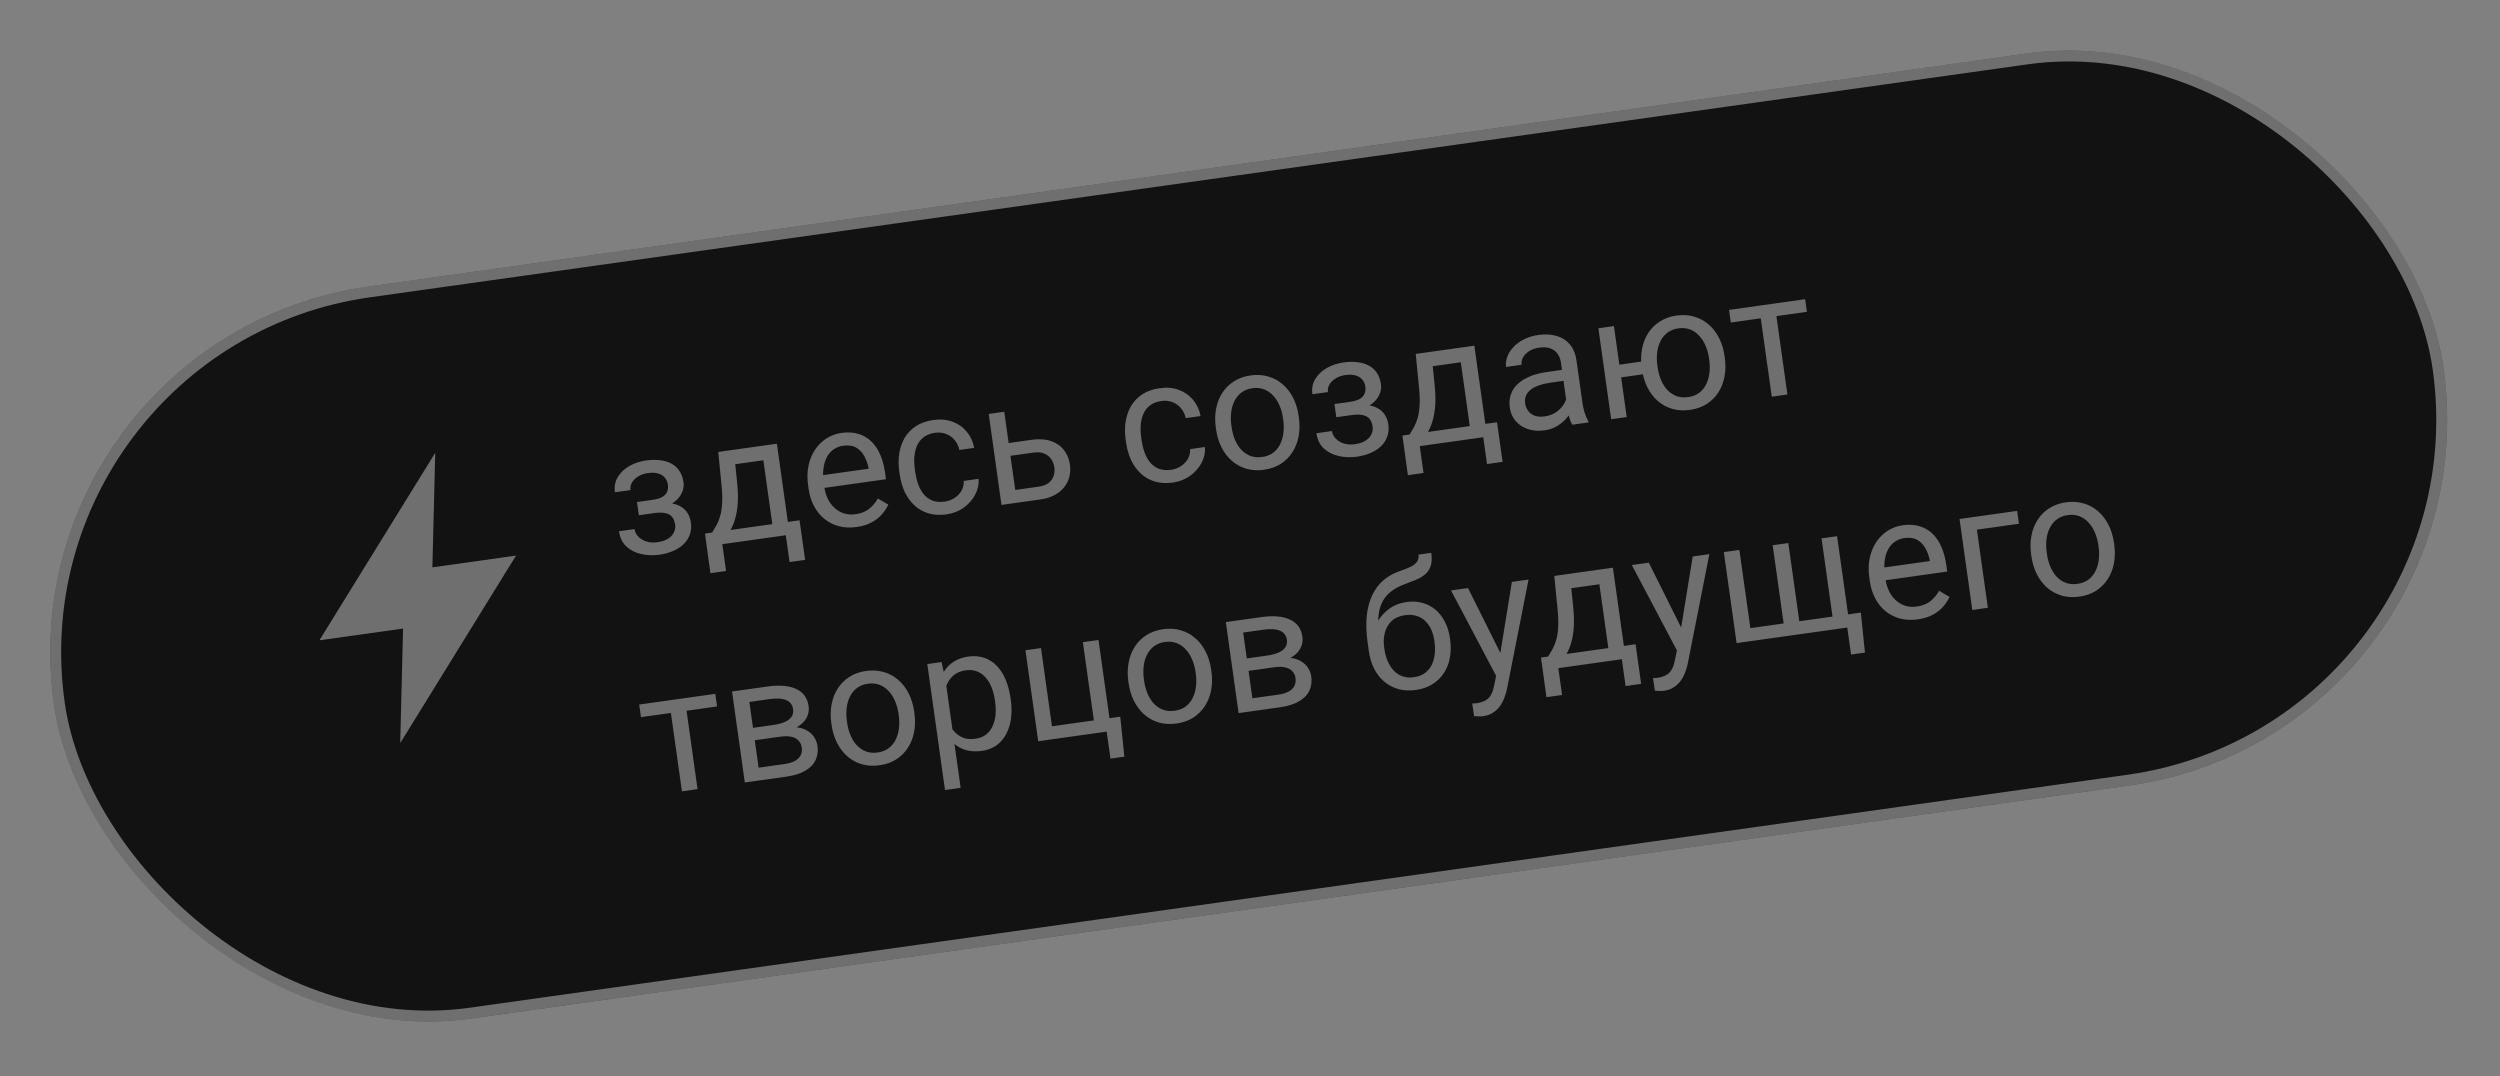 <?xml version="1.0" encoding="UTF-8"?> <svg xmlns="http://www.w3.org/2000/svg" width="230" height="99" viewBox="0 0 230 99" fill="none"><rect x="0" y="0" width="230" height="99" fill="#808080" stroke="none"/> <rect x="0.23" y="31.095" width="222" height="68" rx="34" transform="rotate(-8 0.23 31.095)" fill="#121213"></rect> <g opacity="0.4"> <path d="M47.476 51.114L39.779 52.196L40.042 41.657L29.385 58.908L37.082 57.826L36.819 68.366L47.476 51.114Z" fill="#FBFBFB"></path> </g> <path opacity="0.4" d="M60.266 46.854L58.726 47.07L58.602 46.188L60.026 45.988C60.423 45.932 60.731 45.839 60.949 45.709C61.167 45.573 61.312 45.408 61.384 45.214C61.457 45.019 61.476 44.801 61.442 44.559C61.412 44.342 61.326 44.146 61.186 43.971C61.05 43.791 60.853 43.658 60.594 43.573C60.334 43.484 60 43.467 59.593 43.525C59.263 43.571 58.972 43.672 58.72 43.829C58.468 43.98 58.276 44.167 58.145 44.391C58.017 44.609 57.971 44.841 58.006 45.089L56.575 45.29C56.503 44.779 56.586 44.321 56.823 43.914C57.065 43.501 57.414 43.16 57.871 42.891C58.332 42.621 58.852 42.445 59.43 42.364C59.914 42.296 60.355 42.289 60.752 42.344C61.154 42.393 61.503 42.502 61.8 42.67C62.096 42.834 62.336 43.058 62.518 43.342C62.704 43.621 62.825 43.959 62.881 44.356C62.921 44.64 62.892 44.918 62.793 45.189C62.694 45.461 62.533 45.712 62.307 45.944C62.081 46.17 61.796 46.363 61.45 46.522C61.109 46.68 60.715 46.791 60.266 46.854ZM58.65 46.529L60.19 46.312C60.69 46.242 61.138 46.229 61.533 46.273C61.928 46.313 62.267 46.407 62.551 46.556C62.835 46.706 63.061 46.908 63.228 47.163C63.4 47.413 63.511 47.713 63.56 48.064C63.615 48.456 63.585 48.82 63.469 49.157C63.358 49.488 63.173 49.783 62.915 50.04C62.656 50.297 62.334 50.511 61.947 50.681C61.566 50.85 61.133 50.969 60.648 51.037C60.107 51.113 59.568 51.094 59.031 50.98C58.494 50.866 58.034 50.639 57.649 50.298C57.264 49.953 57.029 49.478 56.944 48.875L58.376 48.674C58.411 48.927 58.525 49.155 58.717 49.36C58.908 49.564 59.156 49.716 59.459 49.815C59.767 49.914 60.11 49.937 60.486 49.884C60.889 49.828 61.215 49.718 61.466 49.557C61.717 49.395 61.895 49.202 62 48.977C62.11 48.751 62.148 48.517 62.114 48.275C62.07 47.96 61.973 47.716 61.822 47.543C61.672 47.369 61.461 47.257 61.191 47.205C60.925 47.148 60.594 47.147 60.197 47.203L58.773 47.403L58.65 46.529ZM66.081 41.579L67.512 41.378L67.828 44.529C67.909 45.328 67.915 46.026 67.847 46.625C67.778 47.224 67.657 47.743 67.482 48.183C67.306 48.618 67.093 48.992 66.843 49.306C66.598 49.62 66.336 49.89 66.058 50.119L65.346 50.219L65.221 49.045L65.513 48.996C65.655 48.771 65.791 48.541 65.922 48.308C66.051 48.069 66.162 47.792 66.255 47.48C66.347 47.162 66.407 46.782 66.434 46.342C66.466 45.896 66.451 45.359 66.389 44.731L66.081 41.579ZM66.436 41.529L71.473 40.822L72.649 49.192L71.218 49.394L70.228 42.346L66.622 42.852L66.436 41.529ZM64.856 49.089L73.559 47.865L74.072 51.509L72.64 51.71L72.293 49.242L66.452 50.063L66.799 52.531L65.36 52.733L64.856 49.089ZM78.806 48.485C78.223 48.567 77.681 48.543 77.179 48.414C76.681 48.279 76.237 48.054 75.846 47.741C75.46 47.427 75.141 47.035 74.891 46.566C74.641 46.096 74.475 45.567 74.392 44.979L74.347 44.654C74.251 43.973 74.266 43.353 74.393 42.794C74.519 42.229 74.728 41.737 75.022 41.317C75.315 40.897 75.667 40.561 76.079 40.308C76.491 40.056 76.931 39.897 77.4 39.831C77.999 39.747 78.529 39.777 78.991 39.923C79.459 40.067 79.858 40.306 80.188 40.638C80.518 40.965 80.785 41.369 80.99 41.851C81.194 42.327 81.337 42.859 81.419 43.447L81.51 44.089L75.259 44.968L75.094 43.8L79.914 43.122L79.899 43.014C79.826 42.645 79.698 42.295 79.515 41.963C79.336 41.631 79.09 41.371 78.774 41.184C78.458 40.997 78.056 40.938 77.566 41.007C77.241 41.052 76.951 41.164 76.698 41.342C76.443 41.514 76.237 41.748 76.078 42.044C75.92 42.34 75.814 42.689 75.76 43.091C75.706 43.493 75.715 43.947 75.786 44.452L75.831 44.777C75.887 45.174 75.994 45.54 76.151 45.876C76.314 46.205 76.519 46.487 76.767 46.72C77.021 46.953 77.31 47.123 77.635 47.229C77.966 47.335 78.327 47.361 78.719 47.306C79.225 47.235 79.638 47.072 79.96 46.816C80.282 46.56 80.55 46.241 80.764 45.859L81.728 46.425C81.585 46.724 81.392 47.017 81.149 47.304C80.905 47.59 80.59 47.84 80.205 48.052C79.824 48.263 79.358 48.407 78.806 48.485ZM86.919 46.146C87.259 46.098 87.564 45.984 87.833 45.804C88.103 45.624 88.313 45.4 88.465 45.132C88.615 44.858 88.682 44.562 88.663 44.244L90.025 44.052C90.069 44.551 89.966 45.036 89.717 45.508C89.472 45.974 89.12 46.373 88.662 46.705C88.203 47.033 87.677 47.238 87.084 47.322C86.455 47.41 85.89 47.376 85.389 47.22C84.894 47.064 84.465 46.814 84.101 46.471C83.742 46.127 83.45 45.715 83.225 45.237C83.004 44.752 82.855 44.229 82.776 43.667L82.73 43.342C82.651 42.78 82.651 42.238 82.73 41.717C82.814 41.189 82.981 40.711 83.231 40.281C83.486 39.851 83.83 39.492 84.263 39.205C84.701 38.918 85.235 38.73 85.864 38.641C86.519 38.549 87.111 38.603 87.638 38.802C88.165 38.996 88.6 39.303 88.943 39.723C89.29 40.137 89.518 40.631 89.625 41.205L88.263 41.397C88.189 41.055 88.047 40.756 87.838 40.502C87.633 40.246 87.375 40.057 87.063 39.932C86.756 39.802 86.411 39.764 86.029 39.817C85.591 39.879 85.234 40.018 84.96 40.236C84.69 40.447 84.488 40.712 84.354 41.031C84.224 41.344 84.146 41.683 84.118 42.05C84.096 42.411 84.11 42.775 84.161 43.141L84.207 43.466C84.258 43.832 84.345 44.188 84.467 44.533C84.59 44.879 84.756 45.185 84.967 45.45C85.183 45.714 85.45 45.913 85.769 46.047C86.092 46.175 86.475 46.208 86.919 46.146ZM92.41 40.814L94.924 40.461C95.6 40.365 96.186 40.404 96.684 40.576C97.181 40.743 97.577 41.016 97.872 41.395C98.172 41.769 98.358 42.216 98.431 42.737C98.486 43.123 98.47 43.497 98.383 43.856C98.297 44.21 98.137 44.532 97.904 44.823C97.677 45.112 97.377 45.357 97.005 45.556C96.638 45.75 96.202 45.882 95.696 45.953L92.137 46.453L90.961 38.083L92.392 37.882L93.403 45.076L95.531 44.777C95.944 44.719 96.263 44.598 96.49 44.414C96.716 44.23 96.867 44.011 96.942 43.759C97.017 43.506 97.036 43.251 97 42.993C96.965 42.74 96.876 42.5 96.733 42.273C96.591 42.046 96.385 41.87 96.115 41.745C95.844 41.614 95.502 41.578 95.09 41.636L92.575 41.99L92.41 40.814ZM107.745 43.219C108.086 43.171 108.391 43.057 108.66 42.877C108.929 42.697 109.14 42.473 109.291 42.205C109.442 41.931 109.508 41.635 109.49 41.317L110.851 41.125C110.895 41.624 110.792 42.109 110.543 42.581C110.298 43.047 109.947 43.446 109.489 43.778C109.03 44.106 108.504 44.311 107.911 44.395C107.281 44.483 106.716 44.449 106.216 44.293C105.721 44.137 105.291 43.887 104.927 43.544C104.569 43.2 104.277 42.788 104.052 42.31C103.831 41.825 103.681 41.302 103.602 40.74L103.557 40.415C103.478 39.853 103.478 39.311 103.557 38.79C103.641 38.262 103.807 37.784 104.057 37.355C104.312 36.924 104.657 36.566 105.09 36.279C105.528 35.991 106.061 35.803 106.691 35.714C107.346 35.622 107.937 35.676 108.465 35.875C108.992 36.069 109.427 36.376 109.77 36.796C110.117 37.21 110.344 37.704 110.451 38.278L109.09 38.47C109.015 38.128 108.873 37.829 108.664 37.575C108.46 37.319 108.202 37.13 107.89 37.005C107.582 36.875 107.238 36.837 106.856 36.89C106.418 36.952 106.061 37.091 105.787 37.309C105.517 37.52 105.314 37.785 105.18 38.104C105.051 38.417 104.972 38.756 104.945 39.123C104.922 39.484 104.936 39.847 104.988 40.214L105.033 40.539C105.085 40.905 105.172 41.261 105.294 41.606C105.416 41.952 105.583 42.258 105.794 42.523C106.009 42.787 106.277 42.986 106.595 43.12C106.918 43.248 107.302 43.281 107.745 43.219ZM111.878 39.506L111.853 39.328C111.768 38.724 111.777 38.152 111.88 37.612C111.982 37.066 112.172 36.58 112.448 36.151C112.724 35.718 113.082 35.363 113.521 35.086C113.96 34.803 114.471 34.621 115.054 34.539C115.642 34.456 116.186 34.49 116.685 34.641C117.19 34.786 117.634 35.028 118.018 35.369C118.407 35.703 118.726 36.119 118.975 36.615C119.222 37.106 119.389 37.653 119.474 38.257L119.499 38.435C119.583 39.038 119.574 39.61 119.472 40.151C119.369 40.691 119.177 41.178 118.896 41.612C118.619 42.04 118.262 42.395 117.823 42.678C117.388 42.955 116.877 43.134 116.289 43.217C115.701 43.3 115.158 43.268 114.659 43.123C114.159 42.972 113.715 42.729 113.326 42.395C112.941 42.054 112.625 41.639 112.377 41.148C112.129 40.656 111.963 40.109 111.878 39.506ZM113.284 39.127L113.309 39.304C113.368 39.722 113.473 40.11 113.623 40.468C113.772 40.82 113.965 41.124 114.201 41.38C114.442 41.636 114.723 41.825 115.046 41.948C115.367 42.066 115.727 42.097 116.124 42.041C116.516 41.986 116.848 41.858 117.119 41.657C117.395 41.45 117.611 41.19 117.767 40.879C117.923 40.568 118.025 40.222 118.071 39.842C118.122 39.456 118.118 39.055 118.06 38.637L118.035 38.459C117.977 38.046 117.87 37.664 117.716 37.312C117.566 36.955 117.37 36.648 117.129 36.393C116.892 36.132 116.613 35.94 116.291 35.817C115.973 35.693 115.616 35.659 115.219 35.715C114.827 35.77 114.493 35.901 114.217 36.108C113.946 36.314 113.731 36.576 113.57 36.893C113.414 37.204 113.313 37.553 113.267 37.938C113.221 38.318 113.226 38.714 113.284 39.127ZM124.432 37.836L122.892 38.052L122.769 37.17L124.192 36.97C124.589 36.915 124.897 36.821 125.115 36.691C125.333 36.555 125.478 36.39 125.551 36.196C125.623 36.001 125.642 35.783 125.608 35.541C125.578 35.324 125.493 35.128 125.352 34.953C125.216 34.773 125.019 34.64 124.76 34.555C124.5 34.466 124.166 34.449 123.759 34.507C123.429 34.553 123.138 34.654 122.887 34.811C122.634 34.962 122.442 35.149 122.311 35.373C122.184 35.591 122.137 35.823 122.172 36.071L120.741 36.272C120.669 35.761 120.752 35.303 120.989 34.896C121.231 34.483 121.58 34.142 122.037 33.873C122.499 33.603 123.018 33.427 123.596 33.346C124.081 33.278 124.522 33.271 124.918 33.326C125.32 33.375 125.669 33.483 125.966 33.652C126.263 33.816 126.502 34.04 126.684 34.324C126.87 34.603 126.992 34.941 127.047 35.338C127.087 35.622 127.058 35.9 126.959 36.171C126.861 36.443 126.699 36.694 126.474 36.926C126.248 37.152 125.962 37.345 125.616 37.504C125.275 37.662 124.881 37.773 124.432 37.836ZM122.816 37.511L124.356 37.294C124.856 37.224 125.304 37.211 125.7 37.255C126.094 37.295 126.434 37.389 126.718 37.538C127.002 37.688 127.227 37.89 127.395 38.145C127.566 38.395 127.677 38.695 127.726 39.046C127.781 39.438 127.751 39.802 127.635 40.139C127.524 40.47 127.339 40.765 127.081 41.022C126.823 41.279 126.5 41.493 126.114 41.663C125.733 41.832 125.3 41.951 124.815 42.019C124.273 42.095 123.734 42.076 123.197 41.962C122.661 41.848 122.2 41.621 121.816 41.281C121.43 40.935 121.195 40.461 121.111 39.857L122.542 39.656C122.577 39.909 122.691 40.137 122.883 40.342C123.075 40.546 123.322 40.698 123.625 40.797C123.934 40.896 124.276 40.919 124.653 40.866C125.055 40.809 125.382 40.7 125.632 40.539C125.883 40.378 126.061 40.184 126.166 39.959C126.277 39.733 126.315 39.499 126.281 39.257C126.236 38.942 126.139 38.698 125.988 38.525C125.838 38.351 125.627 38.239 125.357 38.187C125.091 38.13 124.76 38.129 124.363 38.185L122.939 38.385L122.816 37.511ZM130.247 32.561L131.678 32.36L131.995 35.511C132.075 36.309 132.081 37.008 132.013 37.607C131.945 38.206 131.823 38.725 131.648 39.165C131.473 39.6 131.26 39.974 131.009 40.288C130.764 40.602 130.502 40.872 130.224 41.101L129.512 41.201L129.387 40.027L129.68 39.978C129.822 39.753 129.958 39.523 130.088 39.29C130.217 39.05 130.328 38.775 130.421 38.462C130.513 38.144 130.573 37.764 130.601 37.324C130.632 36.878 130.617 36.341 130.556 35.713L130.247 32.561ZM130.603 32.511L135.639 31.803L136.816 40.174L135.384 40.376L134.394 33.328L130.789 33.834L130.603 32.511ZM129.022 40.071L137.726 38.847L138.238 42.491L136.806 42.692L136.46 40.224L130.619 41.045L130.965 43.513L129.526 43.715L129.022 40.071ZM144.212 37.675L143.606 33.366C143.56 33.036 143.452 32.759 143.284 32.536C143.12 32.306 142.898 32.143 142.616 32.046C142.334 31.949 141.999 31.927 141.613 31.982C141.252 32.032 140.943 32.139 140.687 32.301C140.436 32.463 140.248 32.655 140.121 32.878C140 33.1 139.956 33.327 139.988 33.559L138.557 33.76C138.515 33.461 138.551 33.154 138.664 32.838C138.777 32.522 138.962 32.225 139.217 31.948C139.477 31.664 139.801 31.424 140.189 31.227C140.581 31.025 141.03 30.888 141.536 30.817C142.144 30.732 142.695 30.759 143.188 30.9C143.687 31.041 144.097 31.301 144.419 31.682C144.745 32.057 144.952 32.556 145.039 33.181L145.587 37.08C145.627 37.358 145.691 37.651 145.782 37.96C145.878 38.267 145.991 38.527 146.121 38.74L146.138 38.864L144.645 39.074C144.549 38.919 144.462 38.708 144.382 38.44C144.302 38.168 144.245 37.913 144.212 37.675ZM143.947 33.997L144.104 35L142.657 35.204C142.25 35.261 141.891 35.346 141.58 35.458C141.269 35.564 141.015 35.697 140.816 35.857C140.618 36.016 140.475 36.202 140.389 36.414C140.303 36.621 140.278 36.853 140.314 37.111C140.351 37.374 140.444 37.605 140.593 37.805C140.742 38.005 140.944 38.153 141.2 38.249C141.459 38.338 141.765 38.359 142.115 38.309C142.554 38.248 142.928 38.1 143.237 37.868C143.546 37.635 143.78 37.371 143.938 37.075C144.101 36.778 144.173 36.503 144.153 36.248L144.861 36.85C144.855 37.072 144.791 37.326 144.668 37.611C144.545 37.897 144.367 38.18 144.132 38.46C143.903 38.734 143.616 38.977 143.272 39.188C142.933 39.394 142.536 39.528 142.083 39.592C141.515 39.672 141.002 39.631 140.543 39.469C140.089 39.307 139.717 39.057 139.427 38.719C139.142 38.375 138.967 37.971 138.902 37.507C138.839 37.058 138.871 36.651 138.999 36.286C139.125 35.916 139.338 35.594 139.636 35.321C139.934 35.042 140.306 34.811 140.754 34.627C141.201 34.443 141.711 34.311 142.284 34.23L143.947 33.997ZM152.184 33.099L152.348 34.268L147.899 34.893L147.735 33.725L152.184 33.099ZM148.482 29.999L149.658 38.37L148.227 38.571L147.05 30.2L148.482 29.999ZM151.063 33.999L151.038 33.821C150.954 33.217 150.963 32.645 151.065 32.105C151.168 31.559 151.357 31.073 151.633 30.644C151.914 30.21 152.272 29.855 152.706 29.578C153.145 29.296 153.656 29.114 154.239 29.032C154.832 28.948 155.379 28.982 155.878 29.133C156.377 29.278 156.819 29.521 157.204 29.862C157.593 30.196 157.911 30.611 158.16 31.108C158.408 31.599 158.574 32.146 158.659 32.75L158.684 32.928C158.769 33.531 158.76 34.103 158.657 34.643C158.554 35.184 158.365 35.671 158.089 36.104C157.812 36.532 157.455 36.887 157.016 37.17C156.576 37.447 156.062 37.627 155.474 37.71C154.886 37.792 154.343 37.761 153.844 37.616C153.344 37.465 152.9 37.222 152.511 36.888C152.126 36.547 151.81 36.132 151.562 35.64C151.315 35.149 151.148 34.602 151.063 33.999ZM152.477 33.618L152.502 33.796C152.561 34.214 152.666 34.602 152.816 34.959C152.965 35.312 153.158 35.616 153.394 35.872C153.635 36.128 153.914 36.317 154.231 36.441C154.553 36.559 154.912 36.59 155.309 36.534C155.706 36.478 156.041 36.35 156.312 36.148C156.588 35.941 156.804 35.682 156.96 35.371C157.116 35.06 157.218 34.714 157.264 34.334C157.315 33.948 157.311 33.547 157.253 33.129L157.228 32.951C157.17 32.538 157.063 32.156 156.909 31.804C156.758 31.447 156.563 31.14 156.322 30.885C156.085 30.624 155.806 30.431 155.483 30.308C155.161 30.185 154.801 30.152 154.404 30.208C154.012 30.263 153.681 30.393 153.41 30.6C153.139 30.806 152.924 31.068 152.763 31.385C152.607 31.696 152.506 32.044 152.46 32.429C152.414 32.809 152.419 33.206 152.477 33.618ZM163.266 27.921L164.442 36.292L163.003 36.494L161.827 28.123L163.266 27.921ZM166.074 27.526L166.237 28.687L159.236 29.671L159.073 28.51L166.074 27.526ZM62.999 64.229L64.176 72.599L62.737 72.802L61.56 64.431L62.999 64.229ZM65.808 63.834L65.971 64.994L58.969 65.978L58.806 64.818L65.808 63.834ZM71.805 67.772L69.058 68.158L68.882 67.015L71.126 66.7C71.569 66.638 71.932 66.542 72.213 66.413C72.5 66.283 72.706 66.12 72.831 65.924C72.956 65.727 73 65.5 72.964 65.242C72.936 65.041 72.867 64.872 72.759 64.735C72.654 64.591 72.51 64.483 72.326 64.409C72.142 64.33 71.92 64.285 71.66 64.274C71.406 64.257 71.111 64.272 70.775 64.319L68.942 64.577L69.955 71.787L68.524 71.988L67.347 63.617L70.612 63.159C71.143 63.084 71.627 63.063 72.063 63.097C72.504 63.13 72.888 63.22 73.214 63.369C73.544 63.512 73.809 63.717 74.01 63.983C74.21 64.249 74.338 64.578 74.393 64.97C74.429 65.223 74.411 65.47 74.34 65.712C74.269 65.953 74.145 66.176 73.968 66.379C73.792 66.583 73.564 66.762 73.286 66.917C73.007 67.067 72.68 67.184 72.302 67.268L71.805 67.772ZM72.323 71.454L69.058 71.913L69.606 70.653L72.159 70.294C72.556 70.238 72.88 70.143 73.129 70.008C73.377 69.868 73.553 69.696 73.656 69.492C73.763 69.282 73.799 69.046 73.761 68.783C73.725 68.52 73.626 68.305 73.466 68.138C73.31 67.965 73.094 67.849 72.817 67.787C72.539 67.721 72.202 67.716 71.805 67.772L69.631 68.078L69.486 66.93L72.201 66.549L72.78 66.909C73.244 66.881 73.65 66.939 73.996 67.085C74.343 67.231 74.619 67.439 74.826 67.71C75.031 67.976 75.158 68.279 75.206 68.619C75.261 69.011 75.235 69.367 75.127 69.688C75.025 70.007 74.849 70.287 74.598 70.527C74.347 70.762 74.031 70.959 73.648 71.118C73.265 71.272 72.823 71.384 72.323 71.454ZM76.505 66.693L76.48 66.515C76.395 65.912 76.404 65.34 76.507 64.799C76.609 64.254 76.799 63.767 77.075 63.339C77.351 62.906 77.709 62.551 78.148 62.273C78.587 61.99 79.098 61.808 79.681 61.726C80.269 61.644 80.813 61.678 81.312 61.828C81.817 61.973 82.261 62.216 82.645 62.556C83.034 62.891 83.353 63.306 83.602 63.803C83.85 64.294 84.016 64.841 84.101 65.444L84.126 65.622C84.21 66.226 84.201 66.798 84.099 67.338C83.996 67.879 83.804 68.366 83.523 68.8C83.246 69.228 82.889 69.583 82.45 69.865C82.015 70.142 81.504 70.322 80.916 70.404C80.328 70.487 79.785 70.456 79.286 70.31C78.786 70.16 78.341 69.917 77.953 69.582C77.568 69.242 77.252 68.826 77.004 68.335C76.756 67.844 76.59 67.297 76.505 66.693ZM77.912 66.314L77.936 66.492C77.995 66.91 78.1 67.297 78.25 67.655C78.399 68.007 78.592 68.312 78.828 68.568C79.069 68.823 79.35 69.013 79.673 69.135C79.994 69.253 80.354 69.284 80.751 69.229C81.143 69.174 81.475 69.045 81.746 68.844C82.022 68.637 82.238 68.378 82.394 68.067C82.55 67.755 82.652 67.41 82.698 67.03C82.749 66.644 82.745 66.242 82.687 65.825L82.662 65.647C82.604 65.234 82.497 64.852 82.343 64.5C82.193 64.142 81.997 63.836 81.756 63.581C81.519 63.319 81.24 63.127 80.918 63.004C80.6 62.88 80.243 62.846 79.846 62.902C79.454 62.957 79.12 63.089 78.844 63.296C78.573 63.502 78.358 63.764 78.197 64.081C78.041 64.392 77.94 64.74 77.894 65.125C77.848 65.505 77.853 65.901 77.912 66.314ZM86.977 62.5L88.379 72.48L86.94 72.682L85.311 61.093L86.627 60.908L86.977 62.5ZM92.969 64.214L92.992 64.376C93.077 64.985 93.084 65.56 93.013 66.101C92.941 66.637 92.793 67.115 92.568 67.536C92.348 67.956 92.052 68.3 91.68 68.568C91.307 68.836 90.86 69.007 90.339 69.08C89.808 69.155 89.326 69.133 88.894 69.015C88.462 68.897 88.081 68.69 87.75 68.395C87.419 68.1 87.136 67.729 86.9 67.284C86.668 66.838 86.481 66.325 86.336 65.746L86.214 64.879C86.189 64.251 86.227 63.681 86.329 63.167C86.43 62.653 86.596 62.204 86.826 61.819C87.06 61.428 87.366 61.114 87.743 60.877C88.119 60.635 88.57 60.477 89.096 60.403C89.622 60.329 90.103 60.367 90.54 60.516C90.976 60.66 91.359 60.9 91.691 61.238C92.022 61.575 92.294 61.997 92.507 62.504C92.725 63.004 92.879 63.574 92.969 64.214ZM91.553 64.579L91.53 64.416C91.471 63.998 91.372 63.612 91.233 63.258C91.093 62.9 90.911 62.594 90.686 62.341C90.466 62.083 90.202 61.894 89.896 61.774C89.589 61.649 89.24 61.614 88.848 61.669C88.487 61.719 88.181 61.826 87.93 61.987C87.684 62.148 87.484 62.347 87.328 62.584C87.171 62.817 87.052 63.076 86.971 63.361C86.895 63.639 86.848 63.925 86.831 64.216L87.113 66.22C87.267 66.567 87.459 66.887 87.69 67.18C87.92 67.469 88.203 67.689 88.54 67.842C88.876 67.989 89.279 68.03 89.749 67.964C90.135 67.91 90.457 67.783 90.713 67.584C90.973 67.379 91.174 67.122 91.314 66.813C91.46 66.503 91.551 66.159 91.588 65.781C91.623 65.397 91.611 64.996 91.553 64.579ZM95.516 68.195L94.34 59.824L95.771 59.623L96.782 66.818L100.635 66.276L99.624 59.081L101.063 58.879L102.239 67.25L95.516 68.195ZM103.064 65.935L103.439 69.614L102.163 69.793L101.814 67.31L100.723 67.463L100.558 66.287L103.064 65.935ZM103.83 62.853L103.805 62.675C103.721 62.072 103.73 61.5 103.833 60.959C103.935 60.414 104.124 59.927 104.4 59.499C104.676 59.066 105.034 58.71 105.473 58.433C105.912 58.15 106.423 57.968 107.006 57.886C107.594 57.803 108.138 57.837 108.638 57.988C109.142 58.133 109.586 58.376 109.971 58.716C110.36 59.05 110.678 59.466 110.927 59.962C111.175 60.453 111.341 61.001 111.426 61.604L111.451 61.782C111.536 62.385 111.527 62.957 111.424 63.498C111.321 64.038 111.129 64.525 110.848 64.959C110.572 65.387 110.214 65.743 109.775 66.025C109.341 66.302 108.829 66.482 108.241 66.564C107.653 66.647 107.11 66.615 106.611 66.47C106.111 66.319 105.667 66.077 105.278 65.742C104.893 65.402 104.577 64.986 104.329 64.495C104.082 64.004 103.915 63.456 103.83 62.853ZM105.237 62.474L105.262 62.652C105.32 63.07 105.425 63.457 105.575 63.815C105.724 64.167 105.917 64.472 106.153 64.728C106.394 64.983 106.676 65.172 106.998 65.295C107.32 65.413 107.679 65.444 108.076 65.388C108.468 65.333 108.8 65.205 109.071 65.004C109.347 64.797 109.563 64.538 109.72 64.226C109.876 63.915 109.977 63.57 110.023 63.19C110.074 62.804 110.071 62.402 110.012 61.984L109.987 61.806C109.929 61.394 109.823 61.011 109.668 60.66C109.518 60.302 109.322 59.996 109.081 59.74C108.845 59.479 108.565 59.287 108.243 59.164C107.926 59.04 107.568 59.006 107.171 59.062C106.779 59.117 106.445 59.248 106.169 59.455C105.899 59.662 105.683 59.923 105.522 60.24C105.366 60.552 105.265 60.9 105.219 61.285C105.173 61.665 105.179 62.061 105.237 62.474ZM117.233 61.387L114.487 61.773L114.311 60.631L116.554 60.315C116.998 60.253 117.36 60.157 117.642 60.028C117.929 59.898 118.135 59.736 118.26 59.539C118.385 59.343 118.429 59.116 118.393 58.858C118.364 58.657 118.296 58.487 118.187 58.35C118.083 58.207 117.939 58.098 117.755 58.024C117.57 57.945 117.348 57.9 117.089 57.889C116.834 57.872 116.539 57.888 116.204 57.935L114.37 58.192L115.384 65.403L113.952 65.604L112.776 57.233L116.041 56.774C116.572 56.7 117.056 56.679 117.492 56.712C117.933 56.745 118.316 56.836 118.642 56.984C118.973 57.127 119.238 57.332 119.439 57.598C119.639 57.865 119.767 58.194 119.822 58.586C119.857 58.839 119.84 59.086 119.768 59.327C119.697 59.569 119.573 59.791 119.397 59.995C119.22 60.198 118.993 60.377 118.715 60.532C118.436 60.682 118.108 60.799 117.731 60.884L117.233 61.387ZM117.751 65.07L114.486 65.529L115.035 64.268L117.588 63.91C117.985 63.854 118.308 63.758 118.558 63.623C118.806 63.483 118.982 63.311 119.085 63.107C119.192 62.898 119.227 62.661 119.19 62.398C119.153 62.135 119.055 61.92 118.894 61.754C118.739 61.581 118.522 61.464 118.245 61.403C117.968 61.337 117.631 61.332 117.233 61.387L115.06 61.693L114.914 60.546L117.63 60.164L118.209 60.525C118.673 60.496 119.078 60.555 119.425 60.701C119.771 60.847 120.048 61.055 120.254 61.326C120.46 61.591 120.587 61.894 120.635 62.235C120.69 62.627 120.663 62.983 120.556 63.303C120.453 63.623 120.277 63.902 120.027 64.143C119.776 64.378 119.459 64.575 119.077 64.734C118.693 64.888 118.251 65 117.751 65.07ZM130.499 51.026L131.675 50.861C131.746 51.367 131.725 51.78 131.612 52.101C131.499 52.416 131.319 52.673 131.073 52.87C130.833 53.067 130.551 53.231 130.227 53.36C129.909 53.489 129.577 53.617 129.232 53.745C128.801 53.9 128.409 54.105 128.056 54.36C127.707 54.609 127.421 54.933 127.199 55.332C126.981 55.731 126.849 56.228 126.801 56.824C126.758 57.419 126.825 58.138 127.001 58.981L127.101 59.693L125.926 59.858L125.826 59.146C125.691 58.192 125.665 57.347 125.745 56.609C125.831 55.872 126.007 55.234 126.273 54.697C126.54 54.16 126.882 53.715 127.3 53.361C127.724 53.007 128.207 52.737 128.748 52.55C129.14 52.416 129.474 52.285 129.75 52.157C130.026 52.024 130.228 51.869 130.356 51.693C130.489 51.517 130.536 51.294 130.499 51.026ZM129.384 55.388C129.931 55.311 130.431 55.338 130.886 55.469C131.341 55.599 131.742 55.814 132.089 56.112C132.436 56.411 132.72 56.781 132.94 57.224C133.164 57.66 133.314 58.149 133.39 58.691L133.414 58.861C133.496 59.444 133.487 59.997 133.387 60.521C133.292 61.04 133.108 61.507 132.835 61.924C132.567 62.336 132.215 62.677 131.78 62.948C131.35 63.219 130.841 63.396 130.253 63.479C129.665 63.561 129.124 63.532 128.631 63.391C128.143 63.249 127.711 63.018 127.334 62.697C126.957 62.372 126.649 61.973 126.409 61.502C126.174 61.025 126.015 60.495 125.933 59.912L125.909 59.742C125.891 59.613 125.897 59.483 125.926 59.353C125.955 59.223 125.994 59.089 126.043 58.95C126.097 58.811 126.142 58.665 126.178 58.513C126.304 58.022 126.504 57.555 126.778 57.111C127.058 56.667 127.412 56.291 127.842 55.983C128.277 55.67 128.791 55.471 129.384 55.388ZM129.27 56.595C128.744 56.669 128.327 56.851 128.021 57.142C127.72 57.431 127.515 57.789 127.406 58.214C127.297 58.635 127.275 59.077 127.34 59.541L127.364 59.711C127.419 60.103 127.518 60.468 127.66 60.806C127.802 61.143 127.985 61.436 128.21 61.683C128.438 61.924 128.708 62.102 129.018 62.216C129.334 62.33 129.69 62.358 130.088 62.303C130.485 62.247 130.817 62.121 131.084 61.926C131.351 61.731 131.558 61.486 131.706 61.192C131.854 60.892 131.949 60.56 131.993 60.197C132.036 59.833 132.03 59.455 131.975 59.063L131.951 58.893C131.902 58.542 131.809 58.216 131.672 57.914C131.535 57.613 131.354 57.354 131.129 57.139C130.909 56.922 130.643 56.765 130.329 56.667C130.02 56.563 129.667 56.539 129.27 56.595ZM137.821 61.366L139.095 53.534L140.627 53.319L138.628 63.453C138.579 63.671 138.507 63.907 138.412 64.162C138.322 64.422 138.194 64.674 138.029 64.918C137.863 65.162 137.651 65.371 137.391 65.544C137.137 65.722 136.819 65.838 136.438 65.891C136.324 65.907 136.178 65.912 135.998 65.906C135.818 65.9 135.691 65.891 135.616 65.881L135.445 64.721C135.487 64.721 135.552 64.717 135.641 64.71C135.735 64.707 135.8 64.703 135.836 64.698C136.161 64.652 136.431 64.57 136.645 64.45C136.861 64.335 137.032 64.167 137.158 63.944C137.291 63.725 137.389 63.435 137.454 63.074L137.821 61.366ZM135.057 54.102L138.144 60.295L138.728 61.751L137.773 62.422L133.494 54.321L135.057 54.102ZM142.995 52.986L144.426 52.785L144.742 55.935C144.823 56.734 144.829 57.433 144.761 58.032C144.692 58.63 144.571 59.15 144.396 59.59C144.22 60.025 144.008 60.399 143.757 60.713C143.512 61.026 143.25 61.297 142.972 61.525L142.26 61.625L142.135 60.452L142.428 60.403C142.569 60.178 142.706 59.948 142.836 59.714C142.965 59.475 143.076 59.199 143.169 58.886C143.261 58.568 143.321 58.189 143.348 57.749C143.38 57.302 143.365 56.766 143.303 56.138L142.995 52.986ZM143.35 52.936L148.387 52.228L149.563 60.599L148.132 60.8L147.142 53.752L143.536 54.259L143.35 52.936ZM141.77 60.495L150.473 59.272L150.986 62.916L149.554 63.117L149.208 60.649L143.366 61.47L143.713 63.938L142.274 64.14L141.77 60.495ZM154.455 59.028L155.729 51.196L157.261 50.981L155.261 61.116C155.213 61.333 155.141 61.569 155.045 61.825C154.955 62.084 154.828 62.336 154.662 62.581C154.497 62.825 154.284 63.033 154.024 63.207C153.771 63.384 153.453 63.5 153.071 63.554C152.958 63.57 152.811 63.574 152.631 63.568C152.452 63.562 152.324 63.553 152.249 63.543L152.078 62.383C152.12 62.383 152.186 62.379 152.274 62.372C152.368 62.369 152.433 62.365 152.47 62.36C152.795 62.315 153.064 62.232 153.279 62.112C153.494 61.998 153.665 61.829 153.792 61.606C153.924 61.388 154.023 61.098 154.087 60.736L154.455 59.028ZM151.69 51.764L154.778 57.957L155.361 59.413L154.406 60.084L150.128 51.983L151.69 51.764ZM171.199 56.359L171.575 60.038L170.298 60.217L169.949 57.734L168.858 57.887L168.693 56.711L171.199 56.359ZM158.591 50.794L160.023 50.593L161.034 57.788L164.097 57.357L163.086 50.162L164.525 49.96L165.536 57.155L168.592 56.725L167.581 49.531L169.012 49.329L170.189 57.7L159.768 59.165L158.591 50.794ZM176.438 56.98C175.856 57.062 175.313 57.038 174.811 56.909C174.314 56.773 173.869 56.549 173.478 56.236C173.092 55.922 172.774 55.53 172.524 55.061C172.274 54.591 172.107 54.062 172.025 53.474L171.979 53.149C171.883 52.468 171.899 51.848 172.025 51.289C172.151 50.724 172.361 50.232 172.654 49.812C172.947 49.392 173.3 49.056 173.711 48.803C174.123 48.551 174.563 48.392 175.033 48.325C175.631 48.242 176.161 48.272 176.624 48.417C177.091 48.562 177.49 48.801 177.821 49.133C178.151 49.46 178.418 49.864 178.622 50.346C178.826 50.822 178.969 51.354 179.052 51.942L179.142 52.584L172.891 53.463L172.727 52.294L177.547 51.617L177.531 51.509C177.459 51.14 177.33 50.79 177.147 50.458C176.969 50.126 176.722 49.866 176.406 49.679C176.091 49.492 175.688 49.433 175.198 49.502C174.873 49.547 174.584 49.659 174.33 49.837C174.075 50.009 173.869 50.243 173.711 50.539C173.552 50.835 173.446 51.184 173.392 51.586C173.338 51.988 173.347 52.441 173.418 52.947L173.464 53.272C173.52 53.669 173.626 54.035 173.784 54.371C173.946 54.7 174.151 54.982 174.4 55.215C174.653 55.448 174.943 55.617 175.268 55.724C175.598 55.83 175.96 55.856 176.352 55.801C176.857 55.73 177.271 55.566 177.592 55.311C177.914 55.055 178.182 54.736 178.397 54.353L179.36 54.92C179.218 55.219 179.025 55.512 178.781 55.798C178.537 56.085 178.223 56.334 177.837 56.547C177.456 56.758 176.99 56.902 176.438 56.98ZM185.576 47.002L185.742 48.185L181.874 48.729L182.884 55.916L181.453 56.117L180.277 47.746L185.576 47.002ZM186.889 51.18L186.864 51.002C186.779 50.398 186.788 49.827 186.891 49.286C186.993 48.74 187.183 48.254 187.459 47.826C187.735 47.392 188.093 47.037 188.532 46.76C188.971 46.477 189.482 46.295 190.065 46.213C190.653 46.13 191.197 46.164 191.696 46.315C192.201 46.46 192.645 46.702 193.029 47.043C193.418 47.377 193.737 47.793 193.986 48.289C194.233 48.78 194.4 49.327 194.485 49.931L194.51 50.109C194.594 50.712 194.585 51.284 194.482 51.825C194.38 52.365 194.188 52.852 193.907 53.286C193.63 53.714 193.273 54.069 192.834 54.352C192.399 54.629 191.888 54.808 191.3 54.891C190.712 54.974 190.169 54.942 189.67 54.797C189.17 54.646 188.725 54.404 188.337 54.069C187.952 53.728 187.636 53.313 187.388 52.822C187.14 52.331 186.974 51.783 186.889 51.18ZM188.295 50.801L188.32 50.979C188.379 51.396 188.484 51.784 188.634 52.142C188.783 52.494 188.976 52.798 189.212 53.054C189.453 53.31 189.734 53.499 190.057 53.622C190.378 53.74 190.738 53.771 191.135 53.715C191.527 53.66 191.859 53.532 192.13 53.331C192.406 53.124 192.622 52.864 192.778 52.553C192.934 52.242 193.036 51.896 193.082 51.517C193.133 51.131 193.129 50.729 193.071 50.311L193.046 50.133C192.988 49.721 192.881 49.338 192.727 48.987C192.577 48.629 192.381 48.323 192.14 48.067C191.903 47.806 191.624 47.614 191.302 47.491C190.984 47.367 190.627 47.333 190.23 47.389C189.838 47.444 189.504 47.575 189.228 47.782C188.957 47.989 188.742 48.25 188.581 48.567C188.425 48.879 188.324 49.227 188.278 49.612C188.232 49.992 188.237 50.388 188.295 50.801Z" fill="#FBFBFB"></path> <rect x="0.795" y="31.52" width="221" height="67" rx="33.5" transform="rotate(-8 0.795 31.52)" stroke="#FBFBFB" stroke-opacity="0.4"></rect> </svg> 
